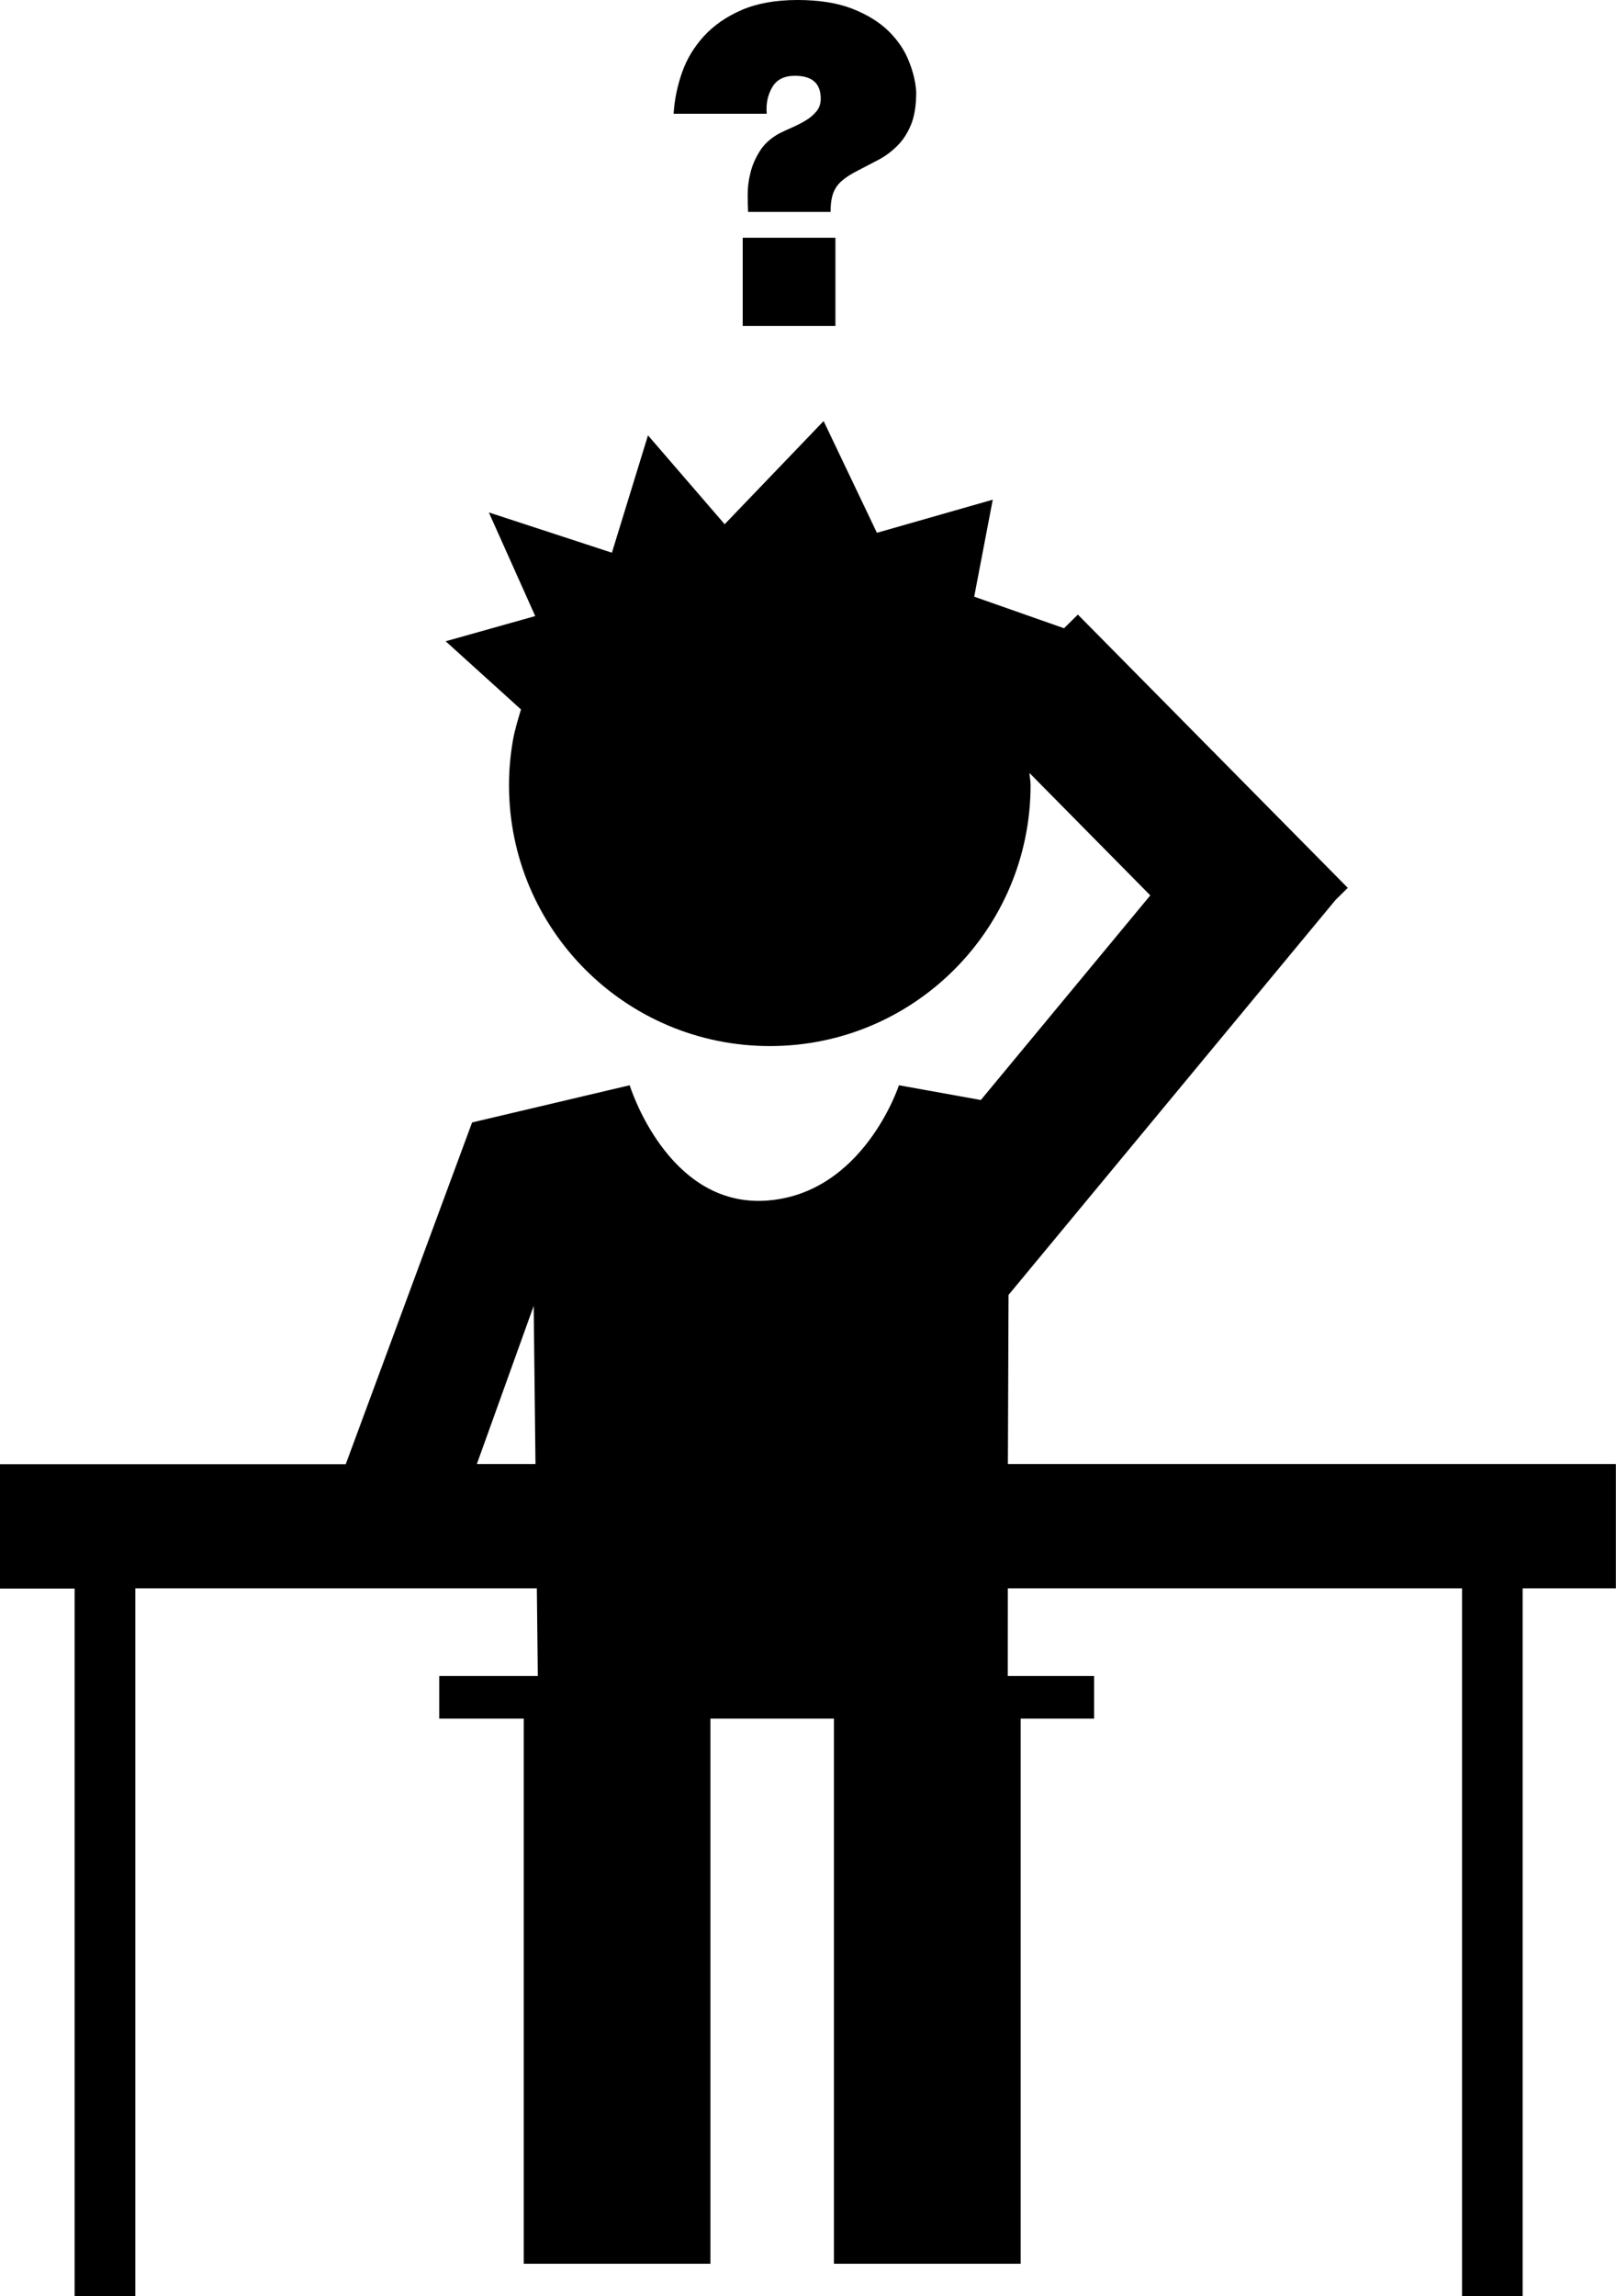 <?xml version="1.0" encoding="iso-8859-1"?>
<!-- Generator: Adobe Illustrator 16.0.0, SVG Export Plug-In . SVG Version: 6.00 Build 0)  -->
<!DOCTYPE svg PUBLIC "-//W3C//DTD SVG 1.1//EN" "http://www.w3.org/Graphics/SVG/1.1/DTD/svg11.dtd">
<svg version="1.1" id="Layer_1" xmlns="http://www.w3.org/2000/svg" xmlns:xlink="http://www.w3.org/1999/xlink" x="0px" y="0px"
	 width="25.081px" height="35.628px" viewBox="0 0 25.081 35.628" style="enable-background:new 0 0 25.081 35.628;"
	 xml:space="preserve">
<g>
	<path d="M15.643,22.716l0.01-2.624l5.073-6.126l0,0l0.192-0.19l-4.189-4.24l-0.215,0.212l-1.394-0.49l0.288-1.505L13.61,8.267
		l-0.827-1.734l-1.536,1.601l-1.19-1.379l-0.56,1.821l-1.91-0.625l0.72,1.608L6.917,9.95l1.169,1.058
		c-0.05,0.167-0.102,0.333-0.13,0.507c-0.036,0.216-0.056,0.44-0.056,0.667c0,2.238,1.812,4.049,4.05,4.049
		c2.232,0,4.045-1.811,4.045-4.049c0-0.065-0.014-0.125-0.018-0.189l1.876,1.9l-2.63,3.175l-1.271-0.229
		c0,0-0.554,1.702-2.077,1.791c-1.524,0.089-2.102-1.791-2.102-1.791l-2.446,0.577l-1.961,5.303H0v1.929h1.158v10.983H2.1V24.645
		h6.232l0.015,1.36h-1.53v0.662h1.312v8.458h2.897v-8.458h1.917v8.458h2.898v-8.458h1.14v-0.662h-1.34l0.001-1.36h7.049v10.983
		h0.941V24.645h1.447v-1.929H15.643z M7.401,22.716l0.882-2.453l0.028,2.453H7.401z"/>
	<rect x="11.527" y="3.689" width="1.439" height="1.369"/>
	<path d="M11.984,1.356c0.069-0.121,0.187-0.18,0.353-0.18c0.268,0,0.401,0.118,0.401,0.354c0,0.079-0.022,0.145-0.068,0.2
		c-0.047,0.056-0.103,0.103-0.17,0.142c-0.066,0.04-0.137,0.075-0.211,0.108c-0.074,0.032-0.138,0.062-0.194,0.09
		c-0.133,0.074-0.235,0.165-0.304,0.277c-0.069,0.11-0.118,0.224-0.145,0.339c-0.029,0.114-0.042,0.228-0.042,0.338
		c0,0.107,0.002,0.194,0.007,0.264h1.28c0-0.079,0.005-0.147,0.018-0.207c0.011-0.061,0.031-0.113,0.059-0.16
		c0.027-0.046,0.066-0.091,0.117-0.131c0.051-0.042,0.116-0.084,0.194-0.125c0.115-0.061,0.229-0.119,0.339-0.177
		c0.111-0.056,0.21-0.129,0.3-0.217c0.091-0.088,0.163-0.197,0.219-0.33c0.055-0.131,0.083-0.301,0.083-0.514
		c-0.009-0.153-0.047-0.312-0.115-0.48c-0.066-0.17-0.172-0.324-0.314-0.464c-0.144-0.141-0.331-0.256-0.561-0.347
		C12.998,0.046,12.715,0,12.378,0c-0.342,0-0.631,0.053-0.869,0.156c-0.237,0.103-0.432,0.239-0.584,0.405
		c-0.152,0.167-0.266,0.354-0.339,0.563c-0.074,0.209-0.118,0.423-0.131,0.641H11.9C11.887,1.612,11.914,1.477,11.984,1.356z"/>
</g>
<g>
</g>
<g>
</g>
<g>
</g>
<g>
</g>
<g>
</g>
<g>
</g>
<g>
</g>
<g>
</g>
<g>
</g>
<g>
</g>
<g>
</g>
<g>
</g>
<g>
</g>
<g>
</g>
<g>
</g>
</svg>
